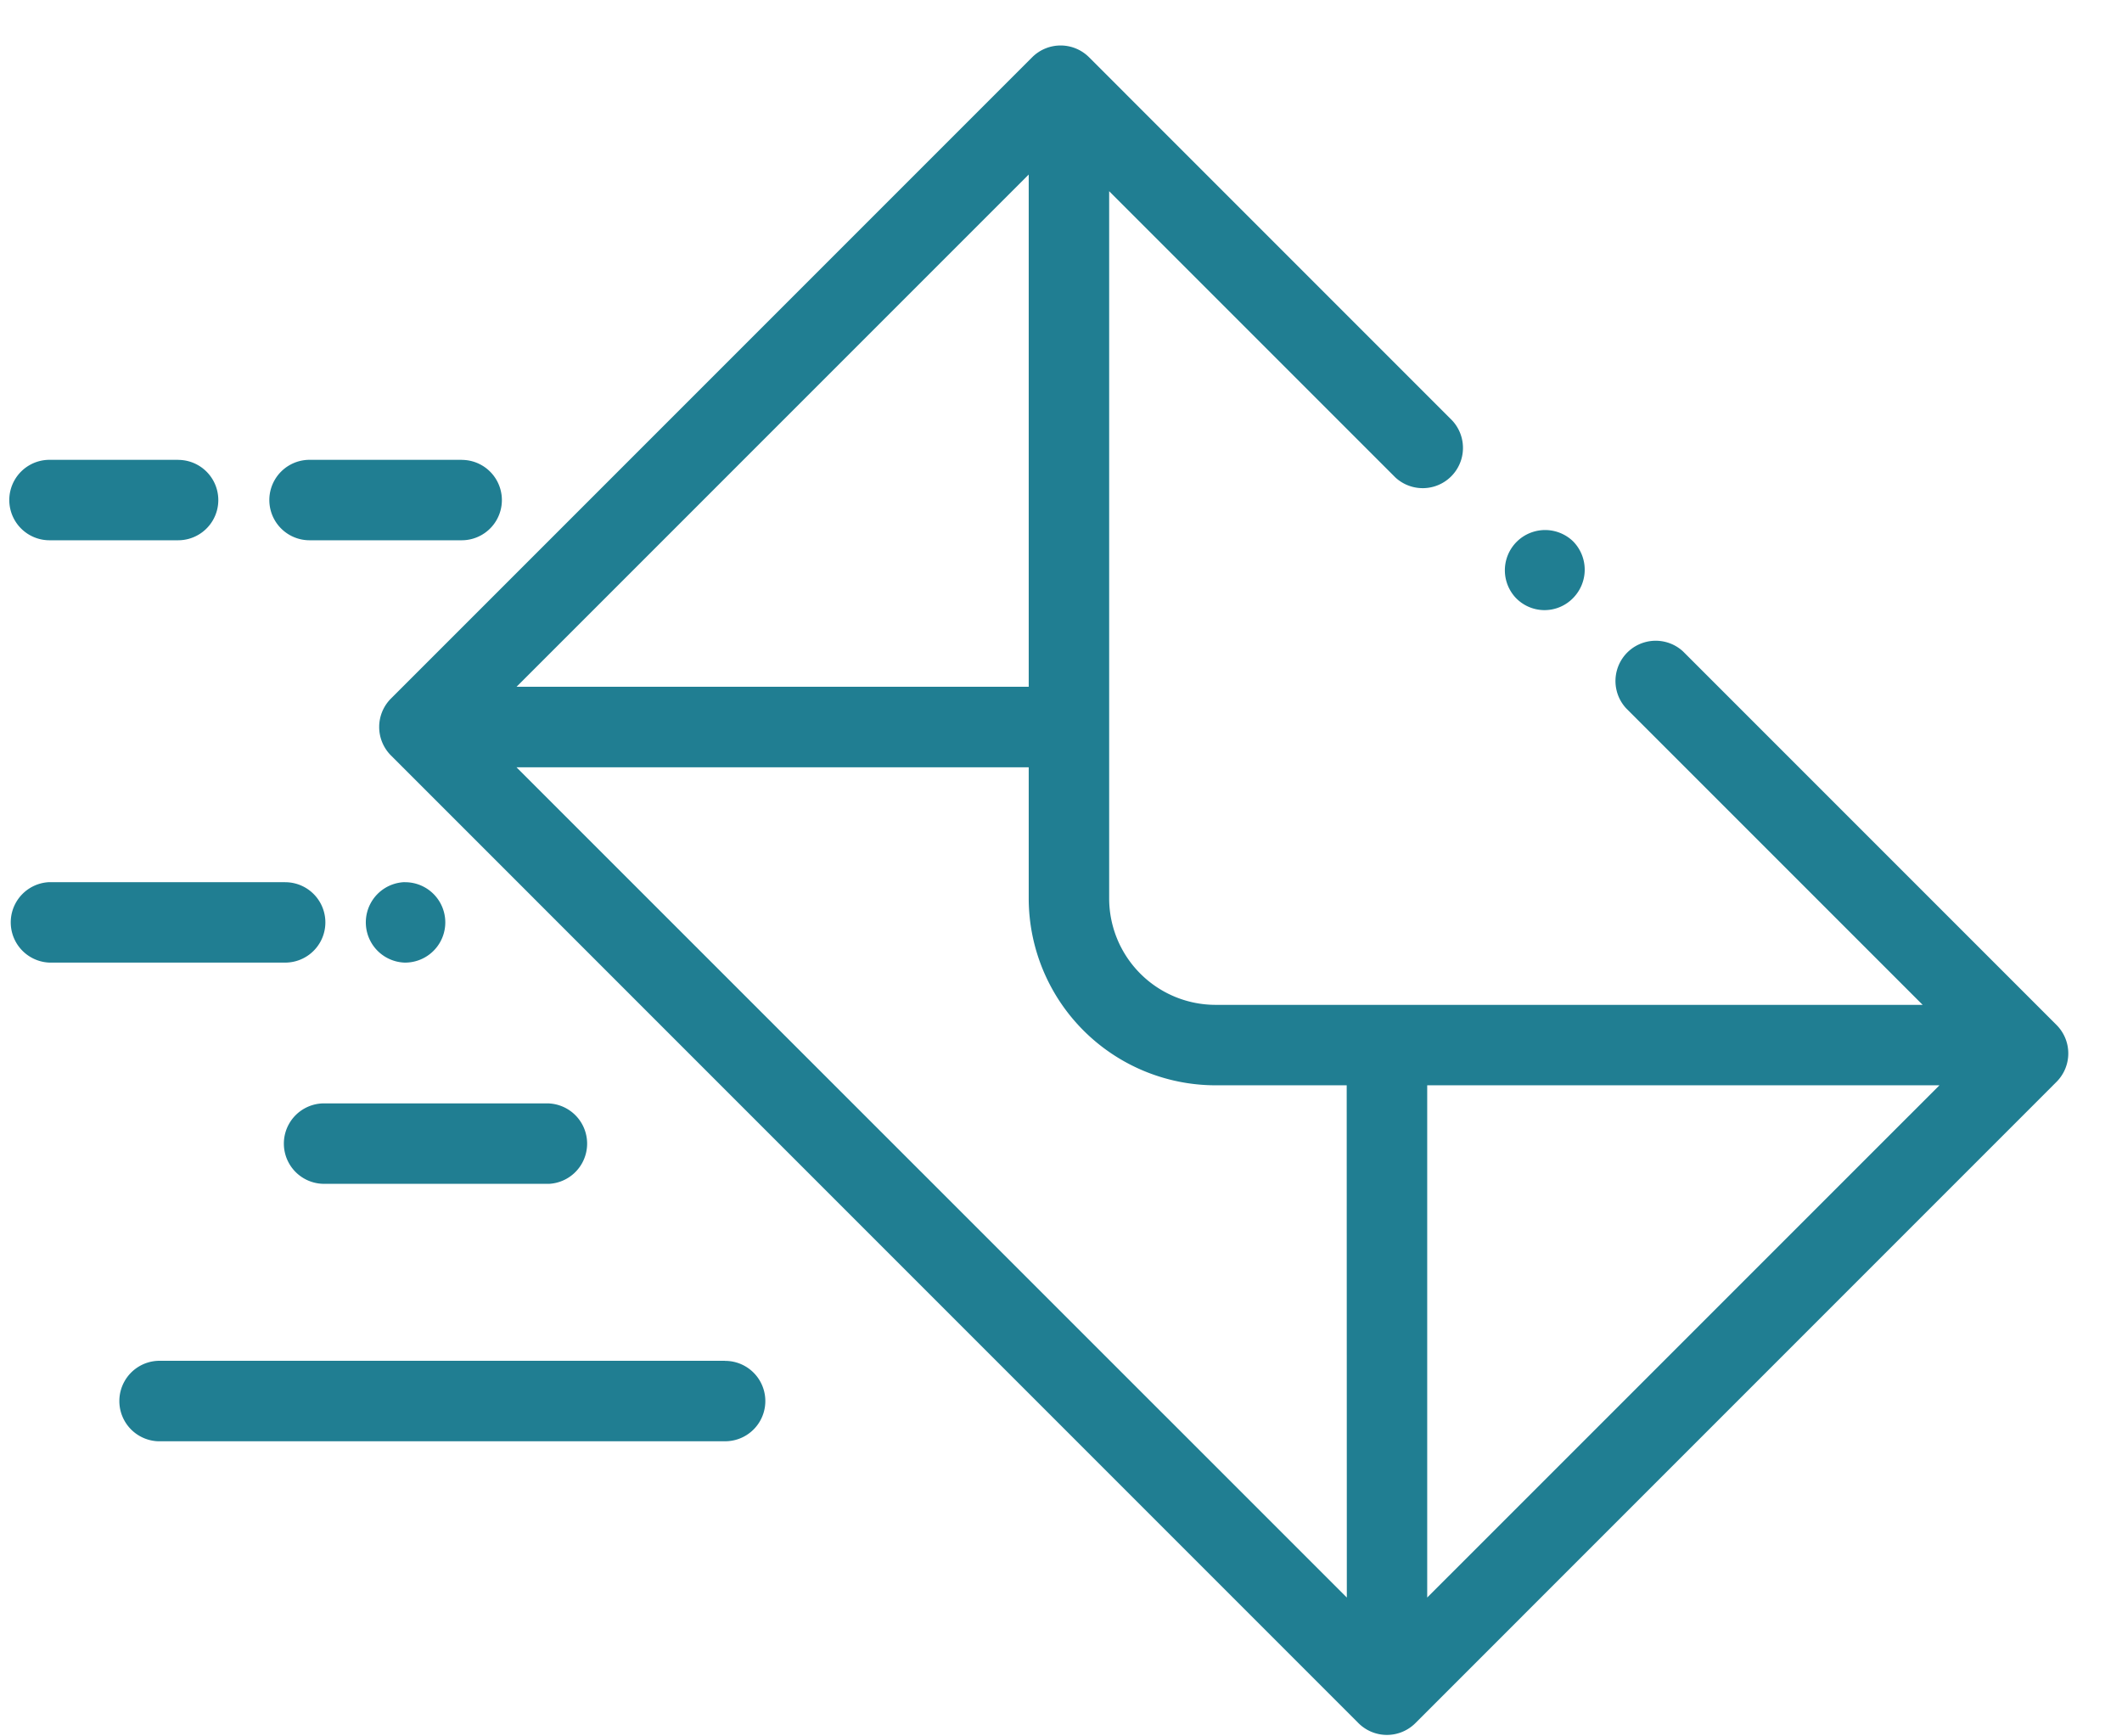 <svg xmlns="http://www.w3.org/2000/svg" width="33" height="27" viewBox="0 0 33 27"><g><g><g><g><g><path fill="#15788d" fill-opacity=".95" d="M24.462 8.416a.626.626 0 0 0-.889.881l.004.004a.619.619 0 0 0 .883.002.628.628 0 0 0 .002-.887z"/></g></g></g><g><g><g><path fill="#15788d" fill-opacity=".95" d="M22.195 24.841v-7.965h7.966zm-1.25 0L8.032 11.931h7.966v2.04a2.909 2.909 0 0 0 2.905 2.905h2.04zM15.998 2.714v7.965H8.033zm15.984 13.224l-5.81-5.81a.626.626 0 0 0-.884.885l4.612 4.612H18.904a1.656 1.656 0 0 1-1.655-1.655V2.973l4.453 4.453a.626.626 0 0 0 .884-.885L16.936.89a.626.626 0 0 0-.884 0L6.08 10.862a.626.626 0 0 0 0 .885l15.046 15.047a.626.626 0 0 0 .885 0l9.971-9.972a.626.626 0 0 0 0-.884z"/></g></g></g><g><g><g><path fill="#15788d" fill-opacity=".95" d="M4.435 13.717H.768a.626.626 0 0 0 0 1.251h3.667a.625.625 0 1 0 0-1.25z"/></g></g></g><g><g><g><path fill="#15788d" fill-opacity=".95" d="M6.3 13.717h-.01a.626.626 0 0 0 0 1.251h.01a.625.625 0 0 0 0-1.25z"/></g></g></g><g><g><g><path fill="#15788d" fill-opacity=".95" d="M2.77 7.15H.77a.625.625 0 0 0 0 1.251H2.77a.625.625 0 0 0 0-1.25z"/></g></g></g><g><g><g><path fill="#15788d" fill-opacity=".95" d="M7.18 7.15H4.814a.625.625 0 0 0 0 1.251H7.18a.625.625 0 0 0 0-1.25z"/></g></g></g><g><g><g><path fill="#15788d" fill-opacity=".95" d="M8.541 17.157H5.04a.625.625 0 0 0 0 1.251H8.54a.626.626 0 0 0 0-1.25z"/></g></g></g><g><g><g><path fill="#15788d" fill-opacity=".95" d="M11.276 21.16H2.457a.626.626 0 0 0 0 1.251h8.82a.625.625 0 0 0 0-1.25z"/></g></g></g></g></g></svg>